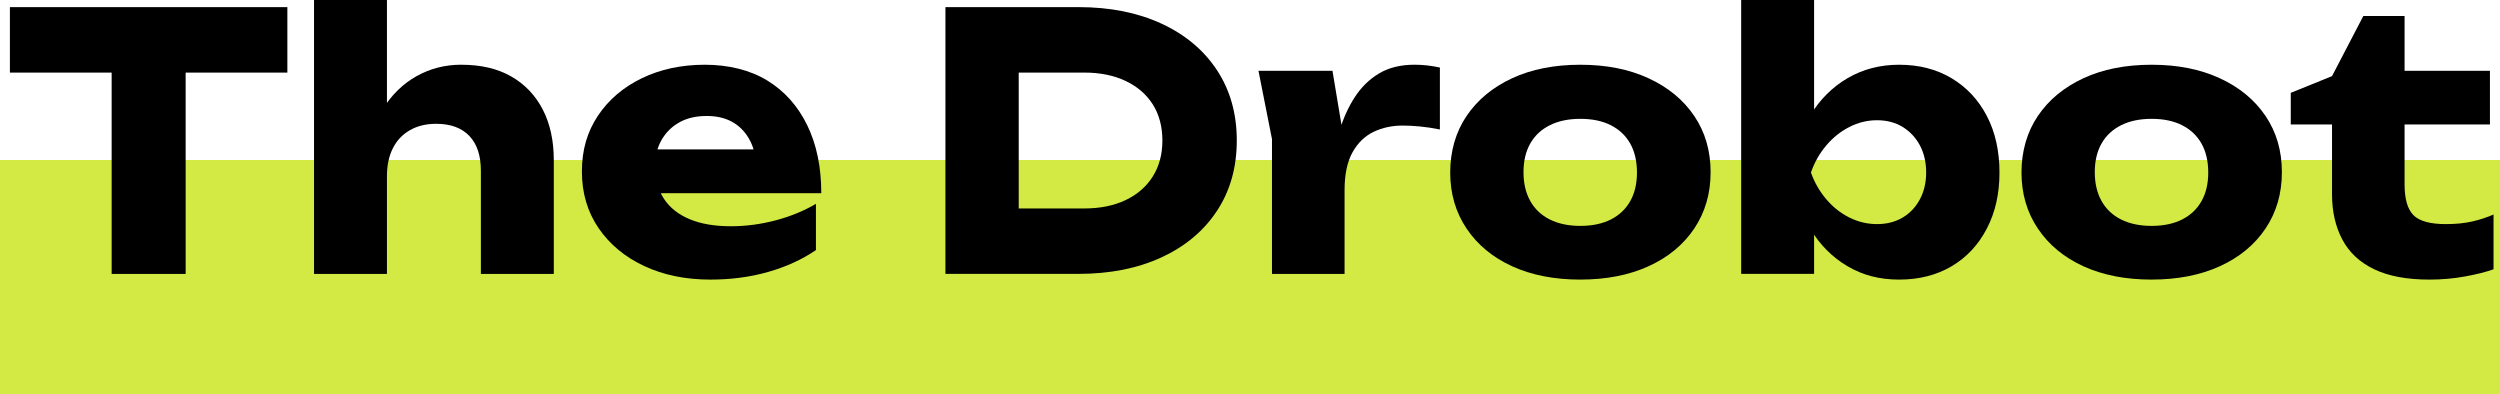 <svg xmlns="http://www.w3.org/2000/svg" id="Layer_2" data-name="Layer 2" viewBox="0 0 1106.42 174.4"><defs><style>      .cls-1, .cls-2 {        stroke-width: 0px;      }      .cls-2 {        fill: #d3e944;      }    </style></defs><g id="Layer_2-2" data-name="Layer 2"><rect class="cls-2" y="70.82" width="1106.42" height="103.59"></rect><g><path class="cls-1" d="M4.38,3.15h122.8v28.97H4.38V3.15ZM49.41,17.48h32.75v103.75h-32.75V17.48Z"></path><path class="cls-1" d="M138.98,0h32.27v121.22h-32.27V0ZM204.16,28.65c8.71,0,16.08,1.73,22.12,5.2,6.03,3.46,10.68,8.34,13.93,14.64,3.25,6.3,4.88,13.75,4.88,22.36v50.38h-32.27v-45.66c0-6.72-1.71-11.86-5.12-15.43-3.41-3.57-8.32-5.35-14.72-5.35-4.41,0-8.27.94-11.57,2.83-3.31,1.89-5.83,4.57-7.56,8.03-1.73,3.46-2.6,7.56-2.6,12.28l-10.08-5.2c1.26-9.55,3.94-17.6,8.03-24.17,4.09-6.56,9.16-11.52,15.19-14.88,6.03-3.36,12.62-5.04,19.76-5.04Z"></path><path class="cls-1" d="M314.36,123.74c-10.92,0-20.65-1.99-29.2-5.98-8.56-3.99-15.3-9.58-20.23-16.77-4.93-7.19-7.4-15.56-7.4-25.11s2.36-17.55,7.08-24.64c4.72-7.08,11.2-12.62,19.44-16.61,8.24-3.99,17.55-5.98,27.94-5.98s20.02,2.34,27.63,7.01c7.61,4.67,13.49,11.26,17.63,19.76,4.15,8.5,6.22,18.52,6.22,30.07h-79.98v-19.36h61.87l-10.55,6.77c-.42-4.62-1.57-8.53-3.46-11.73-1.89-3.2-4.38-5.64-7.48-7.32-3.1-1.68-6.8-2.52-11.1-2.52-4.72,0-8.76.94-12.12,2.83-3.36,1.89-5.98,4.49-7.87,7.79s-2.83,7.16-2.83,11.57c0,5.67,1.28,10.47,3.86,14.41,2.57,3.94,6.35,6.95,11.33,9.05,4.98,2.1,11.1,3.15,18.34,3.15,6.61,0,13.2-.87,19.76-2.6,6.56-1.73,12.52-4.17,17.87-7.32v20.47c-6.19,4.2-13.25,7.43-21.17,9.68-7.93,2.26-16.45,3.38-25.58,3.38Z"></path><path class="cls-1" d="M477.3,3.15c13.96,0,26.21,2.44,36.76,7.32s18.73,11.76,24.56,20.62c5.82,8.87,8.74,19.23,8.74,31.09s-2.91,22.23-8.74,31.09c-5.83,8.87-14.01,15.74-24.56,20.62-10.55,4.88-22.8,7.32-36.76,7.32h-58.88V3.15h58.88ZM450.85,107.53l-15.59-15.27h44.55c7.03,0,13.15-1.23,18.34-3.7,5.2-2.46,9.21-5.96,12.04-10.47,2.83-4.51,4.25-9.81,4.25-15.9s-1.42-11.52-4.25-15.98c-2.83-4.46-6.85-7.92-12.04-10.39-5.2-2.46-11.31-3.7-18.34-3.7h-44.55l15.59-15.27v90.68Z"></path><path class="cls-1" d="M556.96,31.33h32.75l5.35,32.12v57.78h-32.12v-59.67l-5.98-30.23ZM637.25,29.91v27.39c-3.15-.63-6.12-1.08-8.89-1.34-2.78-.26-5.33-.39-7.64-.39-4.62,0-8.87.92-12.75,2.75-3.88,1.84-7.01,4.86-9.37,9.05-2.36,4.2-3.54,9.81-3.54,16.85l-6.14-7.56c.84-6.51,2.1-12.62,3.78-18.34,1.68-5.72,3.96-10.81,6.85-15.27,2.88-4.46,6.48-7.98,10.78-10.55,4.3-2.57,9.55-3.86,15.74-3.86,1.78,0,3.62.11,5.51.31,1.89.21,3.78.53,5.67.94Z"></path><path class="cls-1" d="M699.44,123.74c-11.55,0-21.62-1.97-30.23-5.9-8.61-3.94-15.33-9.5-20.15-16.69-4.83-7.19-7.24-15.45-7.24-24.8s2.41-17.89,7.24-25.03c4.83-7.14,11.54-12.7,20.15-16.69,8.6-3.99,18.68-5.98,30.23-5.98s21.49,2,30.15,5.98c8.66,3.99,15.4,9.55,20.23,16.69,4.83,7.14,7.24,15.43,7.24,24.87s-2.42,17.77-7.24,24.95c-4.83,7.19-11.57,12.75-20.23,16.69-8.66,3.94-18.71,5.9-30.15,5.9ZM699.44,99.97c5.25,0,9.73-.95,13.46-2.83,3.72-1.89,6.59-4.59,8.58-8.11,1.99-3.52,2.99-7.74,2.99-12.67s-1-9.31-2.99-12.83c-1.99-3.52-4.86-6.22-8.58-8.11-3.73-1.89-8.21-2.83-13.46-2.83s-9.76.94-13.54,2.83-6.67,4.59-8.66,8.11c-1.99,3.52-2.99,7.74-2.99,12.67s1,9.19,2.99,12.75c1.99,3.57,4.88,6.3,8.66,8.19,3.78,1.89,8.29,2.83,13.54,2.83Z"></path><path class="cls-1" d="M770.59,0h32.27v57.46l-4.25,8.19v22.67l4.25,7.87v25.03h-32.27V0ZM792.48,76.35c1.47-9.76,4.35-18.18,8.66-25.27,4.3-7.08,9.84-12.59,16.61-16.53,6.77-3.94,14.35-5.9,22.75-5.9,8.82,0,16.55,2,23.22,5.98,6.66,3.99,11.86,9.55,15.59,16.69,3.72,7.14,5.59,15.48,5.59,25.03s-1.86,17.61-5.59,24.8c-3.73,7.19-8.92,12.75-15.59,16.69-6.67,3.94-14.4,5.9-23.22,5.9s-16.11-1.97-22.83-5.9c-6.72-3.94-12.23-9.47-16.53-16.61-4.3-7.14-7.19-15.43-8.66-24.87ZM852.46,76.35c0-4.51-.92-8.5-2.75-11.96-1.84-3.46-4.38-6.19-7.64-8.19-3.25-1.99-7.03-2.99-11.33-2.99s-8.4,1-12.28,2.99c-3.88,1.99-7.3,4.72-10.23,8.19-2.94,3.46-5.2,7.45-6.77,11.96,1.57,4.41,3.83,8.34,6.77,11.81,2.94,3.46,6.35,6.17,10.23,8.11,3.88,1.94,7.97,2.91,12.28,2.91s8.08-.97,11.33-2.91c3.25-1.94,5.8-4.64,7.64-8.11,1.83-3.46,2.75-7.4,2.75-11.81Z"></path><path class="cls-1" d="M952.27,123.74c-11.55,0-21.62-1.97-30.23-5.9-8.61-3.94-15.33-9.5-20.15-16.69-4.83-7.19-7.24-15.45-7.24-24.8s2.41-17.89,7.24-25.03c4.83-7.14,11.54-12.7,20.15-16.69,8.6-3.99,18.68-5.98,30.23-5.98s21.49,2,30.15,5.98c8.66,3.99,15.4,9.55,20.23,16.69,4.83,7.14,7.24,15.43,7.24,24.87s-2.42,17.77-7.24,24.95c-4.83,7.19-11.57,12.75-20.23,16.69-8.66,3.94-18.71,5.9-30.15,5.9ZM952.27,99.97c5.25,0,9.73-.95,13.46-2.83,3.72-1.89,6.59-4.59,8.58-8.11,1.99-3.52,2.99-7.74,2.99-12.67s-1-9.31-2.99-12.83c-1.99-3.52-4.86-6.22-8.58-8.11-3.73-1.89-8.21-2.83-13.46-2.83s-9.76.94-13.54,2.83-6.67,4.59-8.66,8.11c-1.99,3.52-2.99,7.74-2.99,12.67s1,9.19,2.99,12.75c1.99,3.57,4.88,6.3,8.66,8.19,3.78,1.89,8.29,2.83,13.54,2.83Z"></path><path class="cls-1" d="M1013.82,55.1v-14.01l18.26-7.4,13.85-26.61h18.26v24.24h37.78v23.77h-37.78v26.45c0,6.51,1.31,11.07,3.94,13.7,2.62,2.62,7.4,3.94,14.33,3.94,4.41,0,8.32-.39,11.73-1.18,3.41-.79,6.53-1.81,9.37-3.07v24.24c-3.15,1.16-7.3,2.2-12.44,3.15-5.14.95-10.44,1.42-15.9,1.42-9.97,0-18.13-1.52-24.48-4.57-6.35-3.04-11.05-7.42-14.09-13.15-3.05-5.72-4.57-12.41-4.57-20.07v-30.86h-18.26Z"></path></g></g></svg>